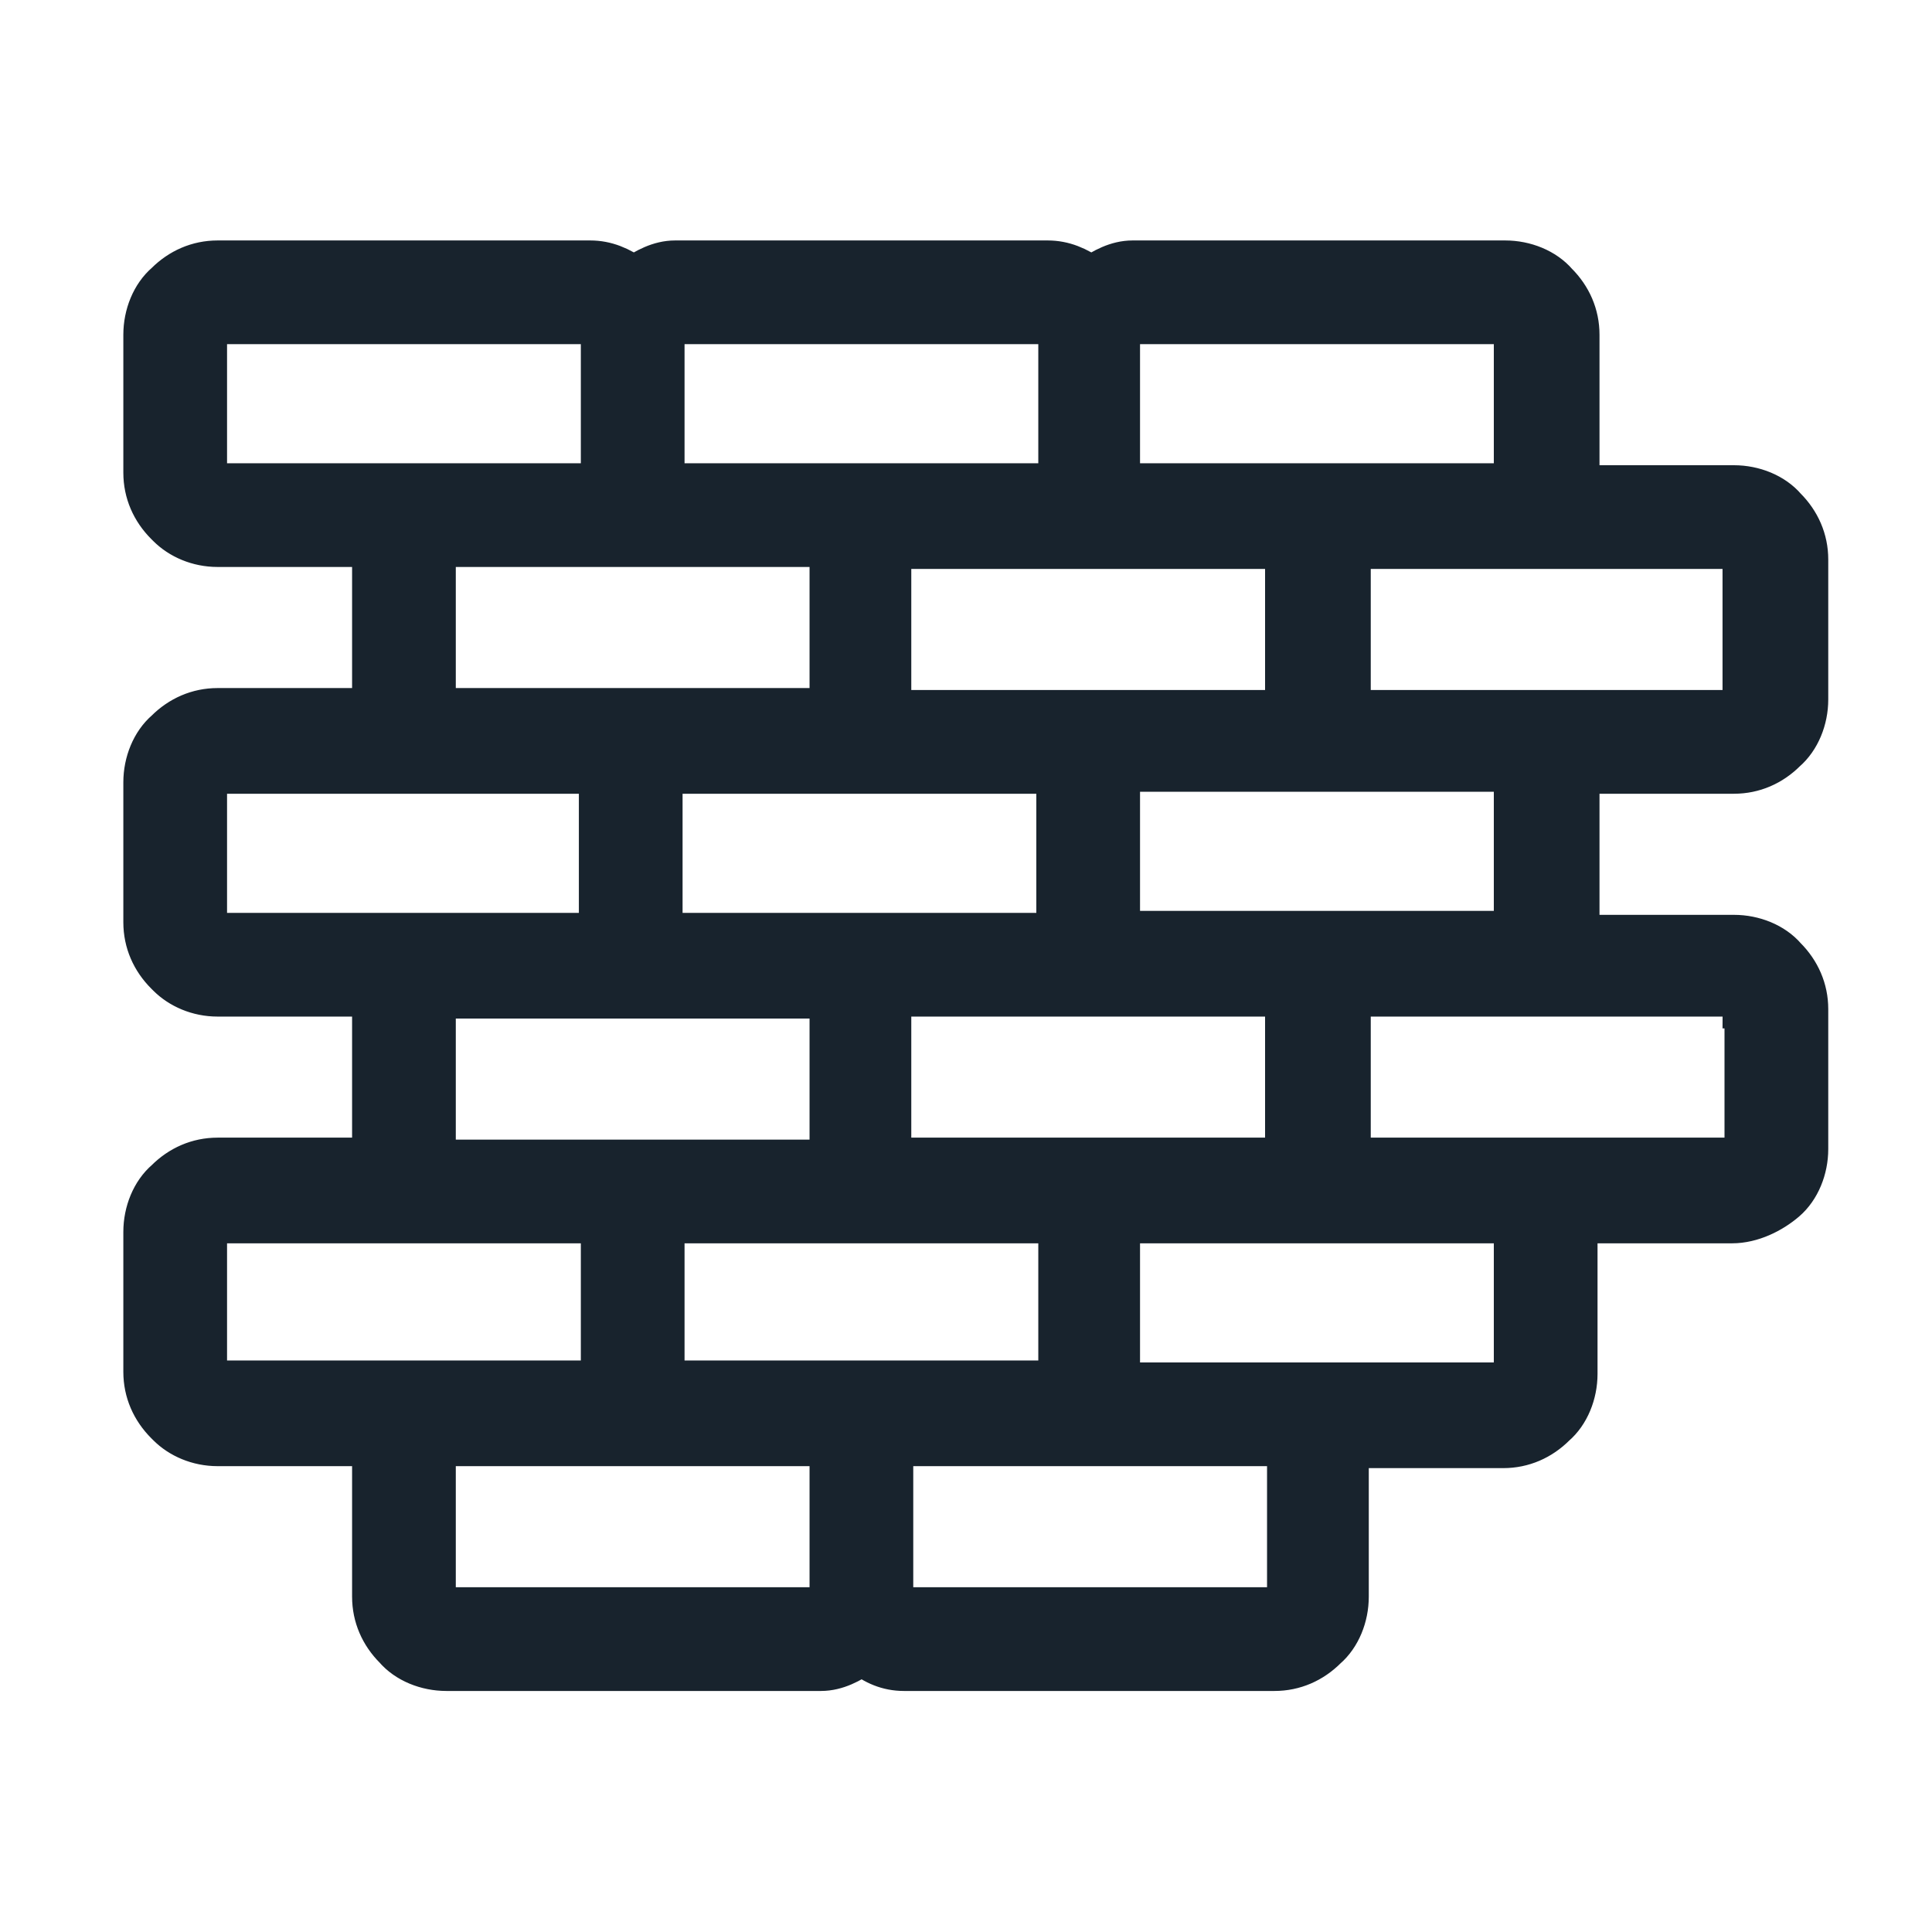 <svg width="50" height="50" viewBox="0 0 50 50" fill="none" xmlns="http://www.w3.org/2000/svg">
<path d="M46.202 24.788C46.559 25.145 46.764 25.605 46.764 26.115V29.738C46.764 30.248 46.559 30.759 46.202 31.065C45.845 31.371 45.335 31.626 44.824 31.626H40.742C40.742 31.728 40.793 31.831 40.793 31.933V35.556C40.793 36.066 40.589 36.577 40.231 36.883C39.874 37.24 39.415 37.444 38.904 37.444H34.822C34.822 37.546 34.873 37.648 34.873 37.75V41.322C34.873 41.833 34.669 42.343 34.312 42.649C33.954 43.007 33.495 43.211 32.985 43.211H23.391C22.982 43.211 22.625 43.058 22.319 42.802C22.013 43.007 21.655 43.211 21.247 43.211H11.551C11.041 43.211 10.53 43.007 10.224 42.649C9.867 42.292 9.663 41.833 9.663 41.322V37.699C9.663 37.597 9.714 37.495 9.714 37.393H5.631C5.121 37.393 4.662 37.189 4.356 36.883L4.305 36.832C3.947 36.474 3.743 36.015 3.743 35.505V31.881C3.743 31.371 3.947 30.861 4.305 30.555C4.662 30.197 5.121 29.993 5.631 29.993H9.714C9.714 29.891 9.663 29.789 9.663 29.687V26.064C9.663 25.962 9.714 25.86 9.714 25.758H5.631C5.121 25.758 4.662 25.553 4.356 25.247L4.305 25.196C3.947 24.839 3.743 24.38 3.743 23.869V20.246C3.743 19.736 3.947 19.226 4.305 18.919C4.662 18.562 5.121 18.358 5.631 18.358H9.714C9.714 18.256 9.663 18.154 9.663 18.052V14.428C9.663 14.326 9.714 14.224 9.714 14.122H5.631C5.121 14.122 4.662 13.918 4.356 13.612L4.305 13.561C3.947 13.204 3.743 12.744 3.743 12.234V8.662C3.743 8.151 3.947 7.641 4.305 7.335C4.662 6.978 5.121 6.774 5.631 6.774H15.277C15.685 6.774 16.042 6.927 16.399 7.182C16.705 6.978 17.063 6.774 17.471 6.774H27.116C27.524 6.774 27.881 6.927 28.239 7.182C28.545 6.978 28.902 6.774 29.31 6.774H38.956C39.466 6.774 39.976 6.978 40.282 7.335C40.64 7.692 40.844 8.151 40.844 8.662V12.285C40.844 12.387 40.793 12.489 40.793 12.591H44.875C45.386 12.591 45.896 12.795 46.202 13.153C46.559 13.51 46.764 13.969 46.764 14.479V18.103C46.764 18.613 46.559 19.123 46.202 19.43C45.845 19.787 45.386 19.991 44.875 19.991H40.793C40.793 20.093 40.844 20.195 40.844 20.297V23.921C40.844 24.023 40.793 24.125 40.793 24.227H44.875C45.386 24.227 45.896 24.431 46.202 24.788ZM38.904 35.811C39.007 35.811 39.058 35.76 39.109 35.709C39.16 35.658 39.211 35.607 39.211 35.505V31.881C39.211 31.779 39.16 31.728 39.109 31.677C39.058 31.626 39.007 31.626 38.904 31.626H35.179H32.985H29.259C29.157 31.626 29.106 31.677 29.055 31.728C29.004 31.779 28.953 31.831 28.953 31.933V35.556C28.953 35.658 29.004 35.709 29.055 35.76C29.106 35.811 29.157 35.811 29.259 35.811H32.985H38.904ZM33.291 26.064C33.291 25.962 33.24 25.911 33.189 25.86C33.138 25.809 33.087 25.758 32.985 25.758H29.259H27.065H23.34C23.238 25.758 23.186 25.809 23.136 25.86C23.084 25.911 23.033 25.962 23.033 26.064V29.687C23.033 29.789 23.084 29.84 23.136 29.891C23.186 29.942 23.238 29.993 23.34 29.993H27.065H29.259H32.985C33.087 29.993 33.138 29.942 33.189 29.891C33.24 29.84 33.291 29.789 33.291 29.687V26.064ZM35.179 24.125H38.904C39.007 24.176 39.058 24.125 39.109 24.073C39.16 24.023 39.211 23.971 39.211 23.869V20.246C39.211 20.144 39.16 20.093 39.109 20.042C39.058 19.991 39.007 19.94 38.904 19.94H35.179H32.985H29.259C29.157 19.94 29.106 19.991 29.055 20.042C29.004 20.093 28.953 20.144 28.953 20.246V23.869C28.953 23.971 29.004 24.023 29.055 24.073C29.106 24.125 29.157 24.125 29.259 24.125H32.985H35.179ZM17.114 23.921C17.114 24.023 17.165 24.073 17.216 24.125C17.267 24.176 17.318 24.176 17.42 24.176H21.145H23.34H27.065C27.167 24.176 27.218 24.125 27.269 24.073C27.32 24.023 27.371 23.971 27.371 23.869V20.297C27.371 20.195 27.32 20.144 27.269 20.093C27.218 20.042 27.167 19.991 27.065 19.991H23.34H21.145H17.42C17.318 19.991 17.267 20.042 17.216 20.093C17.165 20.144 17.114 20.195 17.114 20.297V23.921ZM15.277 25.809H11.551C11.449 25.809 11.398 25.86 11.347 25.911C11.296 25.962 11.245 26.013 11.245 26.115V29.738C11.245 29.84 11.296 29.891 11.347 29.942C11.398 29.993 11.449 30.044 11.551 30.044H15.277H17.471H21.196C21.298 30.044 21.349 29.993 21.4 29.942C21.451 29.891 21.502 29.84 21.502 29.738V26.115C21.502 26.013 21.451 25.962 21.4 25.911C21.349 25.86 21.298 25.809 21.196 25.809H17.471H15.277ZM23.084 41.322C23.084 41.373 23.136 41.476 23.186 41.527C23.238 41.578 23.289 41.629 23.391 41.629H33.036C33.138 41.629 33.189 41.578 33.24 41.527C33.291 41.476 33.342 41.425 33.342 41.322V37.699C33.342 37.597 33.291 37.546 33.24 37.495C33.189 37.444 33.138 37.393 33.036 37.393H29.31H27.116H23.391C23.289 37.393 23.238 37.444 23.186 37.495C23.136 37.546 23.084 37.597 23.084 37.699V41.322ZM23.391 35.76H27.116C27.218 35.76 27.269 35.709 27.32 35.658C27.371 35.607 27.422 35.556 27.422 35.454V31.831C27.422 31.728 27.371 31.677 27.32 31.626C27.218 31.626 27.167 31.626 27.065 31.626H23.34H21.145H17.42C17.369 31.626 17.318 31.626 17.267 31.677C17.216 31.728 17.165 31.779 17.165 31.881V35.505C17.165 35.607 17.216 35.658 17.267 35.709C17.318 35.76 17.369 35.76 17.471 35.76H21.196H23.391ZM11.245 41.322C11.245 41.425 11.296 41.476 11.347 41.527C11.398 41.578 11.449 41.629 11.551 41.629H21.196C21.298 41.629 21.349 41.578 21.4 41.527C21.451 41.476 21.502 41.425 21.502 41.322V37.699C21.502 37.597 21.451 37.546 21.4 37.495C21.349 37.444 21.298 37.393 21.196 37.393H17.471H15.277H11.551C11.449 37.393 11.398 37.444 11.347 37.495C11.296 37.546 11.245 37.597 11.245 37.699V41.322ZM5.631 31.626C5.529 31.626 5.478 31.626 5.427 31.677C5.376 31.728 5.325 31.779 5.325 31.881V35.505C5.325 35.607 5.376 35.658 5.427 35.709C5.478 35.76 5.529 35.76 5.631 35.76H11.551H15.277C15.379 35.76 15.43 35.709 15.481 35.658C15.532 35.607 15.583 35.556 15.583 35.454V31.831C15.583 31.728 15.532 31.677 15.481 31.626C15.43 31.626 15.328 31.626 15.277 31.626H11.551H5.631ZM5.631 19.991C5.529 19.991 5.478 20.042 5.427 20.093C5.376 20.144 5.325 20.195 5.325 20.297V23.921C5.325 24.023 5.376 24.073 5.427 24.125C5.478 24.176 5.529 24.176 5.631 24.176H11.551H15.277C15.379 24.176 15.43 24.125 15.481 24.073C15.532 24.023 15.532 23.971 15.532 23.921V20.297C15.532 20.195 15.481 20.144 15.43 20.093C15.379 20.042 15.328 19.991 15.226 19.991H11.5H5.631ZM15.583 8.662C15.532 8.611 15.532 8.509 15.481 8.458C15.43 8.407 15.379 8.356 15.277 8.356H5.631C5.529 8.356 5.478 8.407 5.427 8.458C5.376 8.509 5.325 8.611 5.325 8.662V12.285C5.325 12.387 5.376 12.438 5.427 12.489C5.478 12.54 5.529 12.54 5.631 12.54H11.551H15.277C15.379 12.54 15.43 12.489 15.481 12.438C15.532 12.387 15.583 12.336 15.583 12.234V8.662ZM15.277 14.122H11.551C11.449 14.173 11.398 14.224 11.347 14.275C11.296 14.326 11.245 14.377 11.245 14.479V18.103C11.245 18.205 11.296 18.256 11.347 18.307C11.398 18.358 11.449 18.358 11.551 18.358H15.277H17.471H21.196C21.298 18.358 21.349 18.307 21.4 18.256C21.451 18.205 21.502 18.154 21.502 18.052V14.428C21.502 14.326 21.451 14.275 21.4 14.224C21.349 14.173 21.298 14.122 21.196 14.122H17.471H15.277ZM27.422 8.662C27.371 8.611 27.32 8.509 27.269 8.458C27.218 8.407 27.167 8.356 27.065 8.356H17.471C17.369 8.356 17.318 8.407 17.267 8.458C17.216 8.509 17.165 8.56 17.165 8.662V12.285C17.165 12.387 17.216 12.438 17.267 12.489C17.318 12.54 17.369 12.54 17.471 12.54H21.196H23.391H27.116C27.218 12.54 27.269 12.489 27.32 12.438C27.371 12.387 27.422 12.336 27.422 12.234V8.662ZM27.065 14.173H23.34C23.238 14.173 23.186 14.224 23.136 14.275C23.084 14.326 23.033 14.377 23.033 14.479V18.103C23.033 18.205 23.084 18.256 23.136 18.307C23.186 18.358 23.238 18.409 23.34 18.409H27.065H29.259H32.985C33.087 18.358 33.138 18.358 33.189 18.307C33.24 18.256 33.291 18.205 33.291 18.103V14.479C33.291 14.377 33.24 14.326 33.189 14.275C33.138 14.224 33.087 14.173 32.985 14.173H29.259H27.065ZM39.211 8.662C39.211 8.56 39.16 8.509 39.109 8.458C39.058 8.407 39.007 8.356 38.904 8.356H29.259C29.157 8.356 29.106 8.407 29.055 8.458C29.004 8.509 28.953 8.56 28.953 8.662V12.285C28.953 12.387 29.004 12.438 29.055 12.489C29.106 12.54 29.157 12.54 29.259 12.54H32.985H35.179H38.904C39.007 12.591 39.058 12.54 39.109 12.489C39.16 12.438 39.211 12.387 39.211 12.285V8.662ZM44.875 18.409C44.926 18.358 44.977 18.358 45.028 18.307C45.079 18.256 45.13 18.205 45.13 18.103V14.479C45.13 14.377 45.079 14.326 45.028 14.275C44.977 14.224 44.926 14.173 44.824 14.173H38.904H35.179C35.077 14.173 35.026 14.224 34.975 14.275C34.924 14.326 34.924 14.428 34.924 14.479V18.103C34.924 18.205 34.975 18.256 35.026 18.307C35.077 18.358 35.128 18.409 35.23 18.409H38.956H44.875ZM38.904 25.758H35.179C35.077 25.758 35.026 25.809 34.975 25.86C34.924 25.962 34.924 26.013 34.924 26.064V29.687C34.924 29.789 34.975 29.84 35.026 29.891C35.077 29.942 35.128 29.993 35.23 29.993H38.956H44.875C44.977 29.993 45.028 29.942 45.079 29.891C45.13 29.84 45.181 29.789 45.181 29.687V26.064H45.13C45.13 25.962 45.079 25.911 45.028 25.86C44.977 25.809 44.926 25.758 44.824 25.758H38.904Z" fill="#18232D" stroke="#18232D" stroke-width="1.102"/>
</svg>
